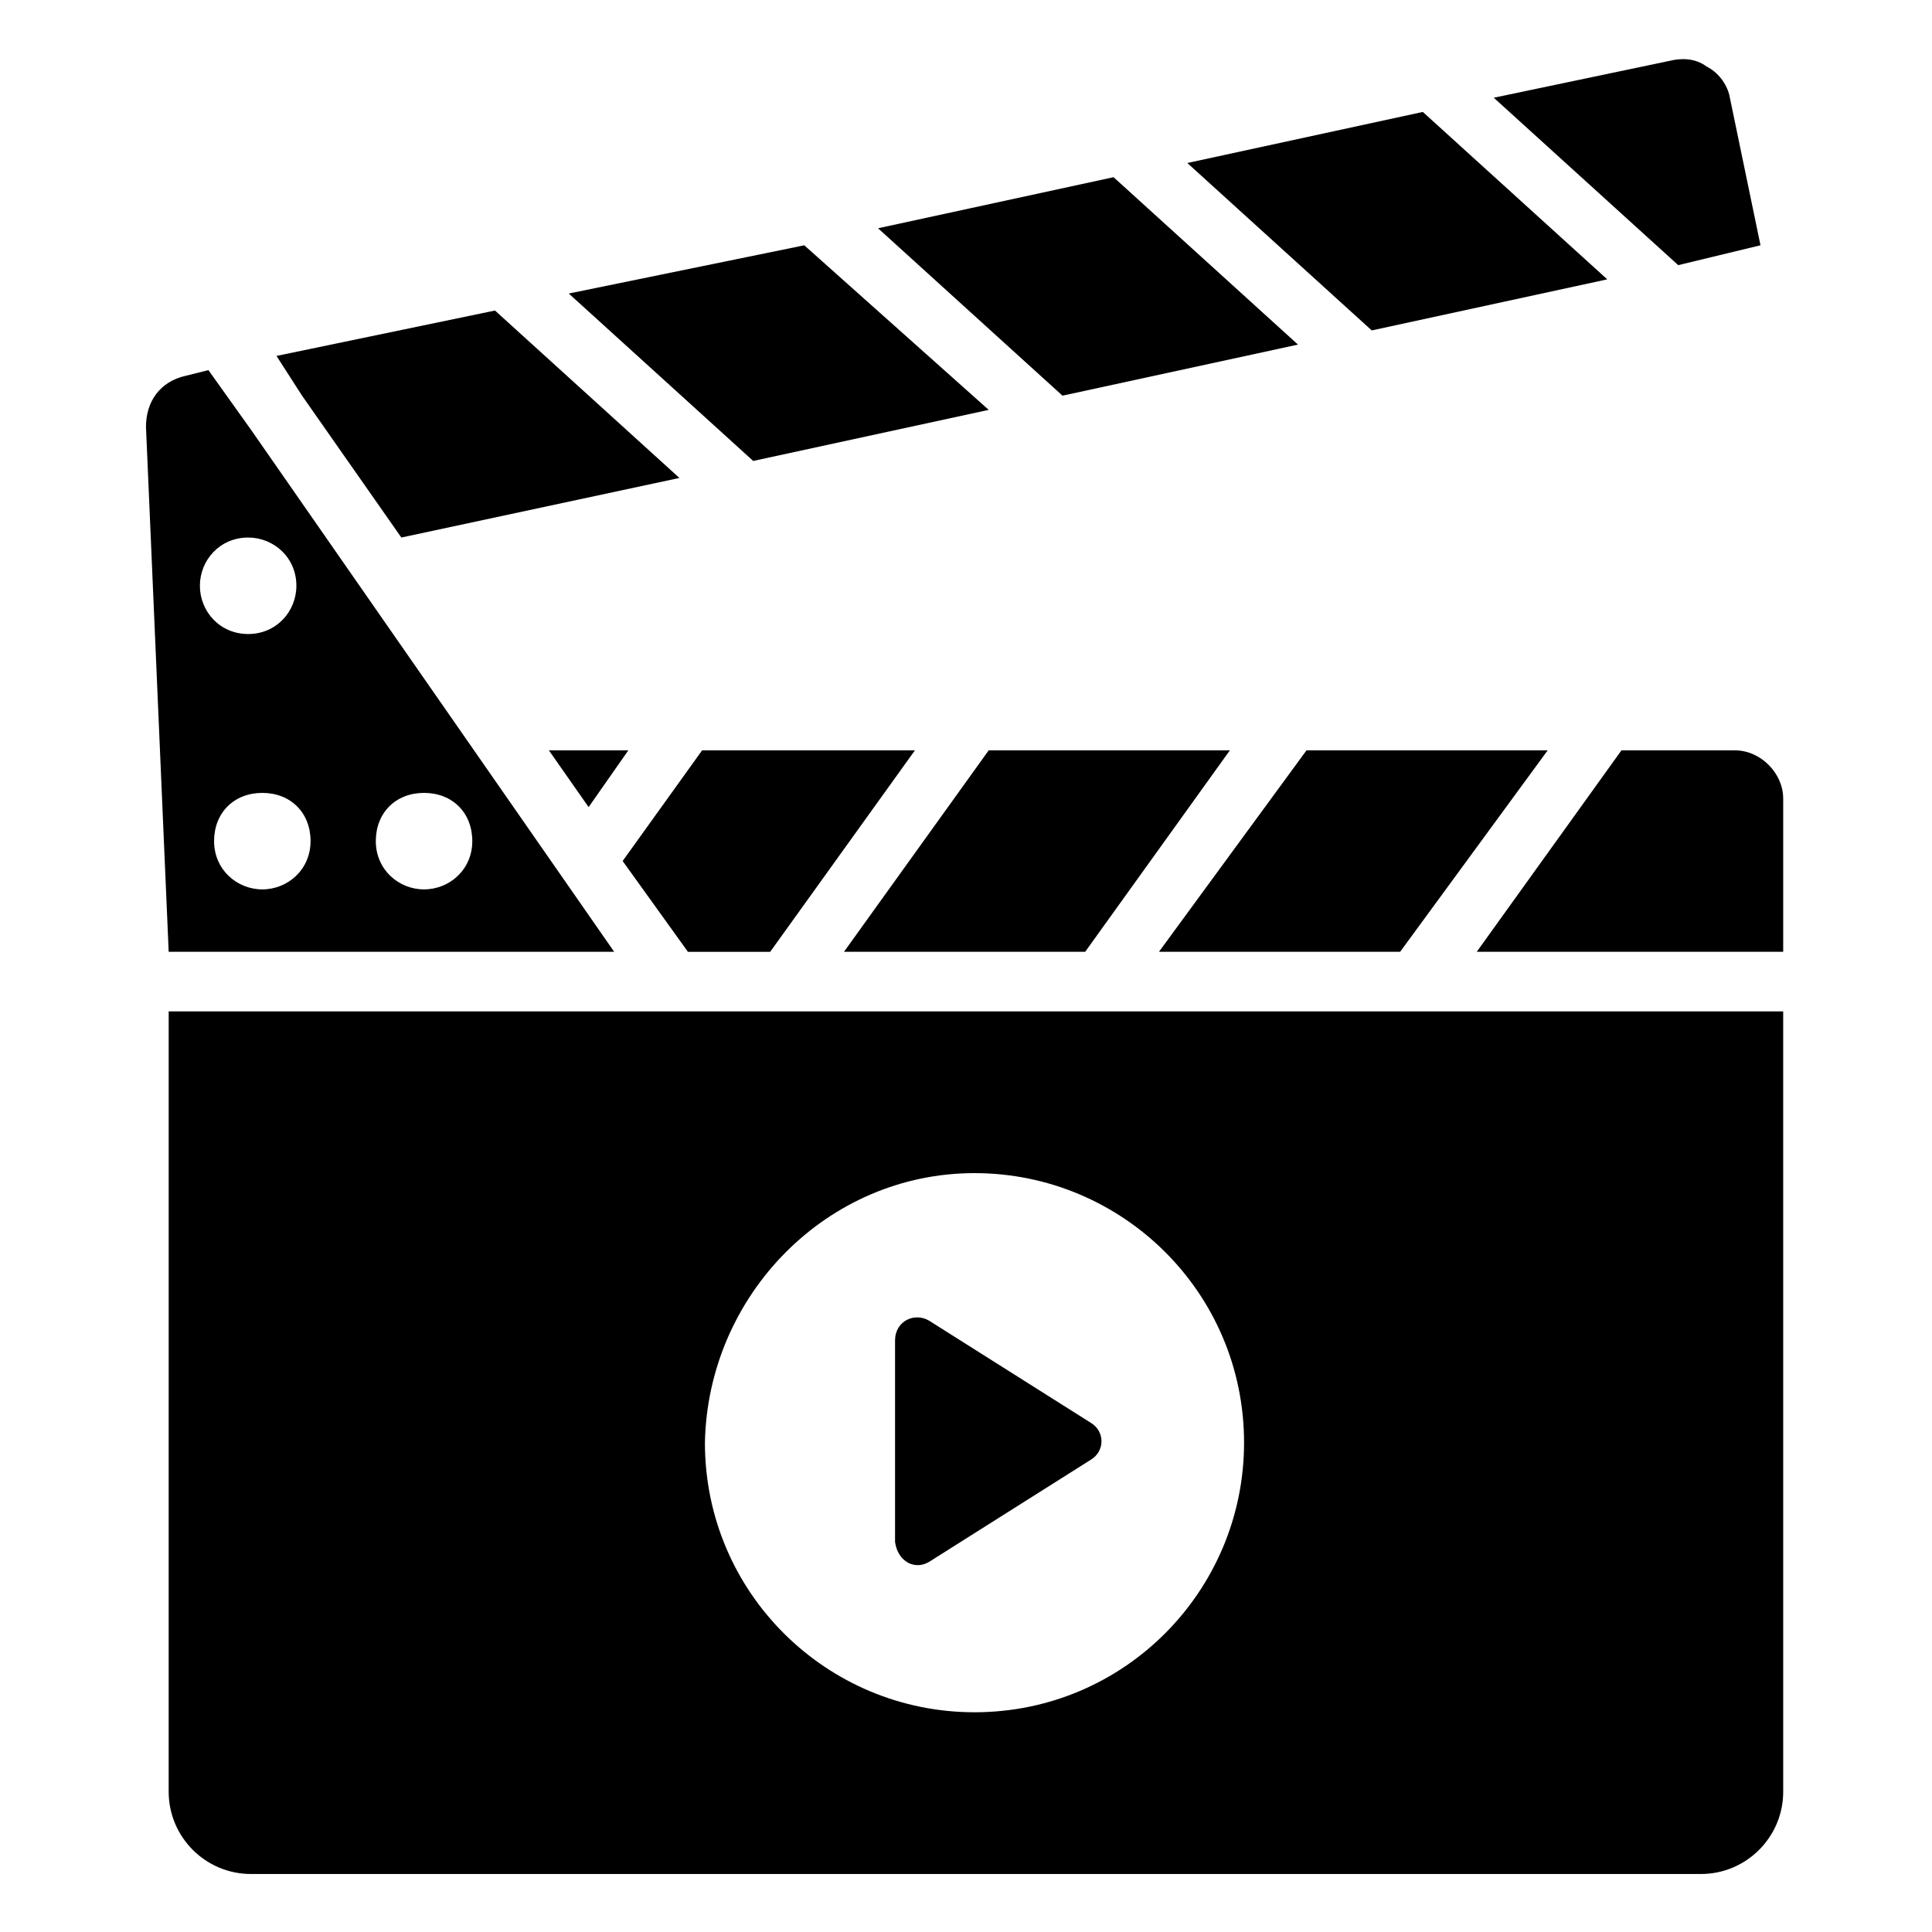 <?xml version="1.0" encoding="UTF-8"?>
<!-- Uploaded to: ICON Repo, www.iconrepo.com, Generator: ICON Repo Mixer Tools -->
<svg fill="#000000" width="800px" height="800px" version="1.1" viewBox="144 144 512 512" xmlns="http://www.w3.org/2000/svg">
 <g>
  <path d="m554.15 342.85h-63.914l-39.102 53.387h63.914z"/>
  <path d="m469.93 342.85h-63.914l-38.352 53.387h63.918z"/>
  <path d="m487.98 235.32-48.875-44.363-62.414 13.535 48.879 44.363z"/>
  <path d="m299.99 357.89 10.527-15.039h-21.055z"/>
  <path d="m610.55 209-8.273-39.855c-0.75-3.008-3.008-6.016-6.016-7.519-3.008-2.258-6.769-2.258-9.777-1.504l-46.621 9.777 48.879 44.367z"/>
  <path d="m569.94 218.03-48.879-44.367-62.41 13.535 48.875 44.367z"/>
  <path d="m348.11 396.24 38.352-53.387h-56.398l-21.055 29.324 17.297 24.062z"/>
  <path d="m390.22 557.91 42.863-27.07c3.762-2.258 3.762-7.519 0-9.777l-42.863-27.07c-3.762-2.258-9.023 0-9.023 5.266v53.391c0.754 5.262 5.266 7.516 9.023 5.262z"/>
  <path d="m188.7 618.82c0 12.031 9.777 21.809 21.809 21.809h384.25c12.031 0 21.809-9.777 21.809-21.809l-0.004-206.79h-427.86zm213.55-163.93c39.102 0 71.438 31.582 71.438 71.438 0 39.102-31.582 71.438-71.438 71.438-39.102 0-71.438-31.582-71.438-71.438 0.754-39.102 32.336-71.438 71.438-71.438z"/>
  <path d="m603.78 342.85h-30.078l-38.348 53.387h81.211v-40.605c0-6.766-6.016-12.781-12.785-12.781z"/>
  <path d="m250.36 286.45 73.691-15.789-48.875-44.367-57.902 12.031 6.769 10.527z"/>
  <path d="m406.02 252.62-48.879-43.613-62.41 12.781 48.875 44.367z"/>
  <path d="m210.51 257.88-11.281-15.793-6.016 1.504c-6.769 1.504-10.527 6.769-10.527 13.535l6.016 139.11h118.06zm-13.535 41.359c0-6.769 5.266-12.785 12.785-12.785 6.769 0 12.785 5.266 12.785 12.785 0 6.769-5.266 12.785-12.785 12.785-7.523-0.004-12.785-6.019-12.785-12.785zm16.543 80.457c-6.769 0-12.785-5.266-12.785-12.785 0-7.519 5.266-12.785 12.785-12.785s12.785 5.266 12.785 12.785c-0.004 7.523-6.019 12.785-12.785 12.785zm42.859 0c-6.769 0-12.785-5.266-12.785-12.785 0-7.519 5.266-12.785 12.785-12.785s12.785 5.266 12.785 12.785c0 7.523-6.016 12.785-12.785 12.785z"/>
 </g>
</svg>